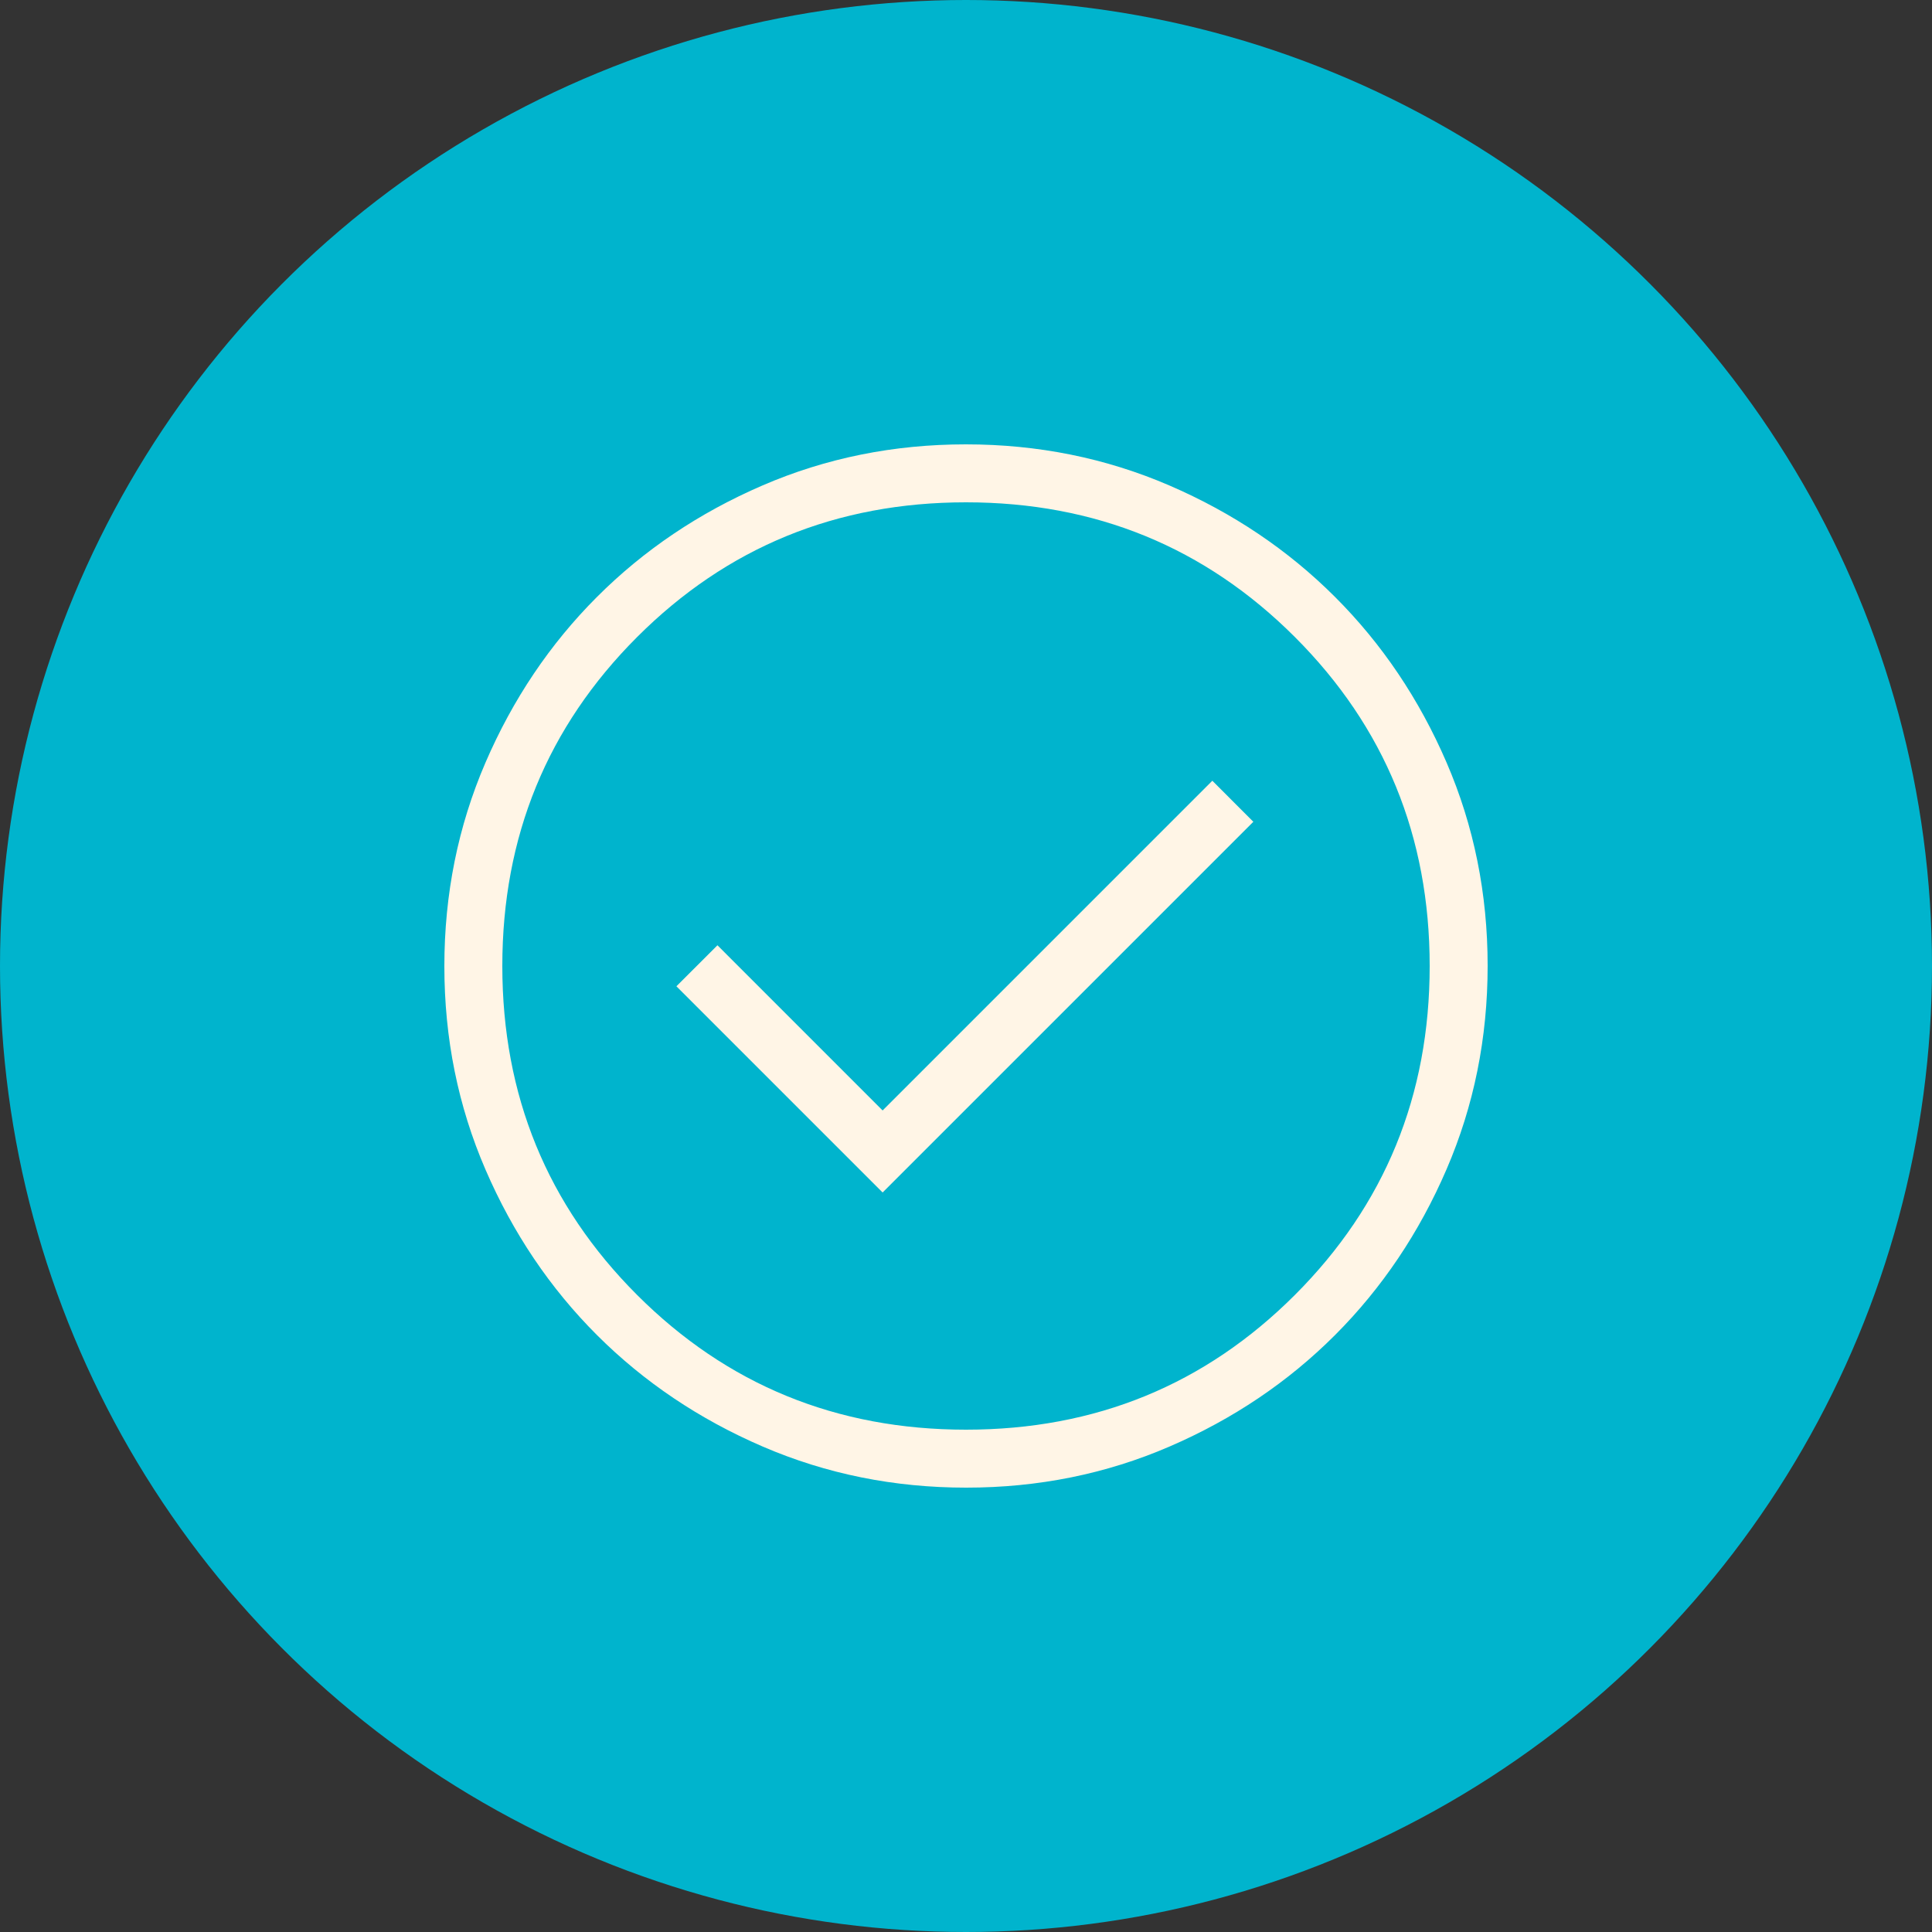 <svg width="100" height="100" viewBox="0 0 100 100" fill="none" xmlns="http://www.w3.org/2000/svg">
<rect x="0" y="0" width="100" height="100" fill="#333333" stroke="none"/>
<g id="Frame 388416">
<circle id="Ellipse 2128" cx="50" cy="50" r="50" fill="#00B4CD"/>
<g id="check_circle">
<mask id="mask0_1266_7984" style="mask-type:alpha" maskUnits="userSpaceOnUse" x="14" y="14" width="72" height="72">
<rect id="Bounding box" x="14" y="14" width="72" height="72" fill="#D9D9D9"/>
</mask>
<g mask="url(#mask0_1266_7984)">
<path id="check_circle_2" d="M45.684 61.723L64.873 42.535L62.75 40.411L45.684 57.477L37.135 48.927L35.011 51.05L45.684 61.723ZM50.01 77C46.276 77 42.766 76.291 39.479 74.874C36.193 73.457 33.334 71.534 30.902 69.106C28.471 66.677 26.546 63.82 25.128 60.536C23.709 57.252 23 53.744 23 50.01C23 46.276 23.709 42.766 25.125 39.479C26.543 36.193 28.465 33.334 30.895 30.902C33.324 28.471 36.18 26.546 39.464 25.128C42.748 23.709 46.256 23 49.99 23C53.724 23 57.234 23.709 60.521 25.125C63.807 26.543 66.666 28.465 69.098 30.895C71.529 33.324 73.454 36.18 74.872 39.464C76.291 42.748 77 46.256 77 49.99C77 53.724 76.291 57.234 74.874 60.521C73.457 63.807 71.534 66.666 69.106 69.098C66.677 71.529 63.82 73.454 60.536 74.872C57.252 76.291 53.744 77 50.01 77ZM50 74C56.7 74 62.375 71.675 67.025 67.025C71.675 62.375 74 56.7 74 50C74 43.3 71.675 37.625 67.025 32.975C62.375 28.325 56.7 26 50 26C43.3 26 37.625 28.325 32.975 32.975C28.325 37.625 26 43.3 26 50C26 56.7 28.325 62.375 32.975 67.025C37.625 71.675 43.3 74 50 74Z" fill="#FFF5E6"/>
</g>
</g>
</g>
</svg>

